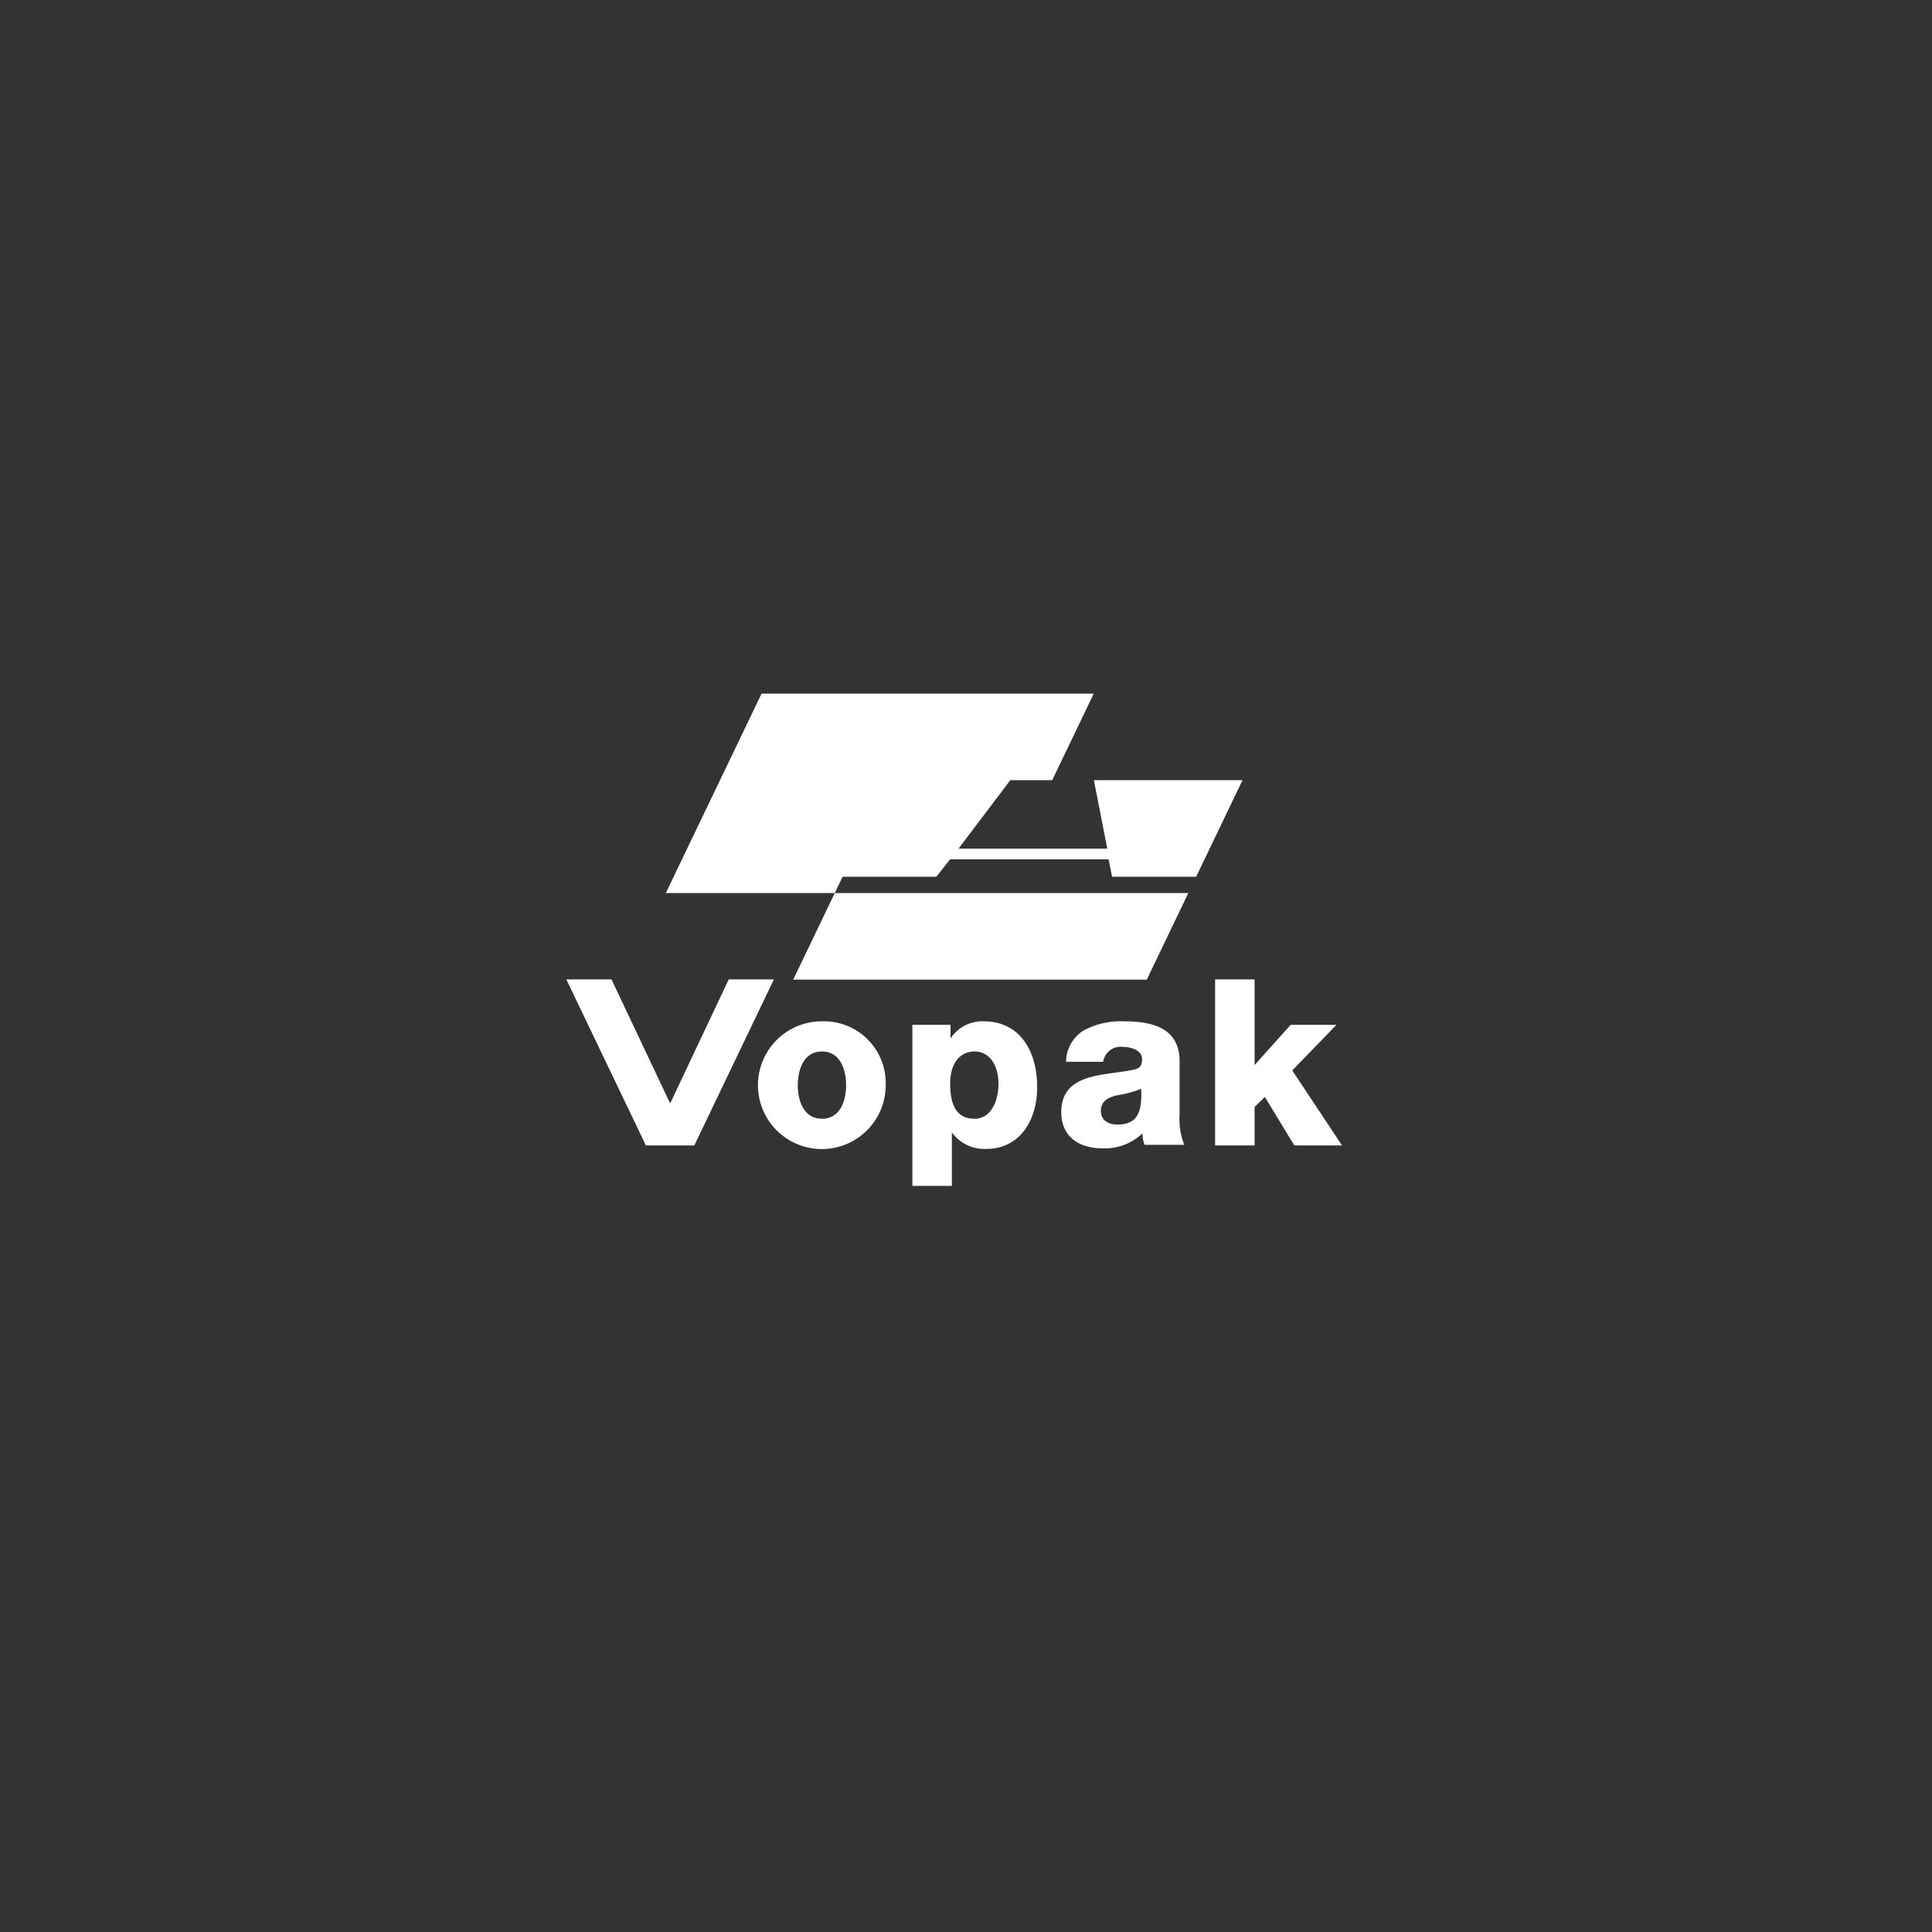 <svg xmlns="http://www.w3.org/2000/svg" viewBox="0 0 160 160"><rect x="0" y="0" width="160" height="160" fill="#333333" stroke="none"/><defs><style>.cls-1{fill:#fff;fill-rule:evenodd;}.cls-2{fill:none;}</style></defs><title>Vopak</title><g id="Layer_2" data-name="Layer 2"><g id="Layer_1-2" data-name="Layer 1"><path class="cls-1" d="M68.07,84.58a5.29,5.29,0,1,0,5.28,5.3A5.12,5.12,0,0,0,68.07,84.58Zm0,8.07c-1.51,0-2-1.5-2-2.77s.47-2.8,2-2.8,2,1.53,2,2.8S69.59,92.65,68.07,92.65Z"/><path class="cls-1" d="M81.46,84.58A3.16,3.16,0,0,0,78.72,86h0V84.87H75.56V98.21h3.27V93.78h0a3.33,3.33,0,0,0,2.84,1.37c2.84,0,4.22-2.46,4.22-5.06C85.93,87.28,84.61,84.58,81.46,84.58Zm-.77,8.07c-1.47,0-2-1.14-2-2.89,0-2.06,1.11-2.68,2-2.68,1.45,0,2,1.41,2,2.68S82.16,92.65,80.69,92.65Z"/><path class="cls-1" d="M97.69,92.3V87.91c0-2.81-2.28-3.33-4.65-3.33a6.54,6.54,0,0,0-3.19.7,3.06,3.06,0,0,0-1.56,2.65h3.07A1.46,1.46,0,0,1,93,86.7c.67,0,1.58.29,1.58,1s-.31.81-.87.92c-2.27.47-5.82.22-5.82,3.48,0,2.07,1.5,3,3.41,3a4.5,4.5,0,0,0,3.3-1.23,3.27,3.27,0,0,0,.19.94h3.29A5.74,5.74,0,0,1,97.69,92.3Zm-5.15.83c-.74,0-1.37-.33-1.37-1.14s.61-1.11,1.34-1.28a9.12,9.12,0,0,0,2-.54C94.61,92.24,94.1,93.13,92.54,93.13Z"/><polygon class="cls-1" points="100.63 81.11 103.9 81.11 103.9 88.2 106.89 84.87 110.68 84.87 107.02 88.65 111.14 94.86 107.19 94.86 104.75 90.84 103.9 91.67 103.9 94.86 100.63 94.86 100.63 81.11"/><polygon class="cls-1" points="60.35 81.11 55.52 91.34 55.48 91.34 50.64 81.11 46.9 81.11 53.49 94.86 57.5 94.86 64.09 81.11 60.35 81.11"/><polygon class="cls-1" points="77.54 72.61 78.68 71.17 83.99 71.17 91.81 71.17 92.1 72.61 99.06 72.61 102.9 64.61 90.59 64.61 91.7 70.28 84.42 70.28 79.38 70.28 83.67 64.61 87.14 64.61 90.58 57.44 63.07 57.44 55.14 73.96 69.13 73.96 65.69 81.13 94.97 81.13 98.41 73.96 82.66 73.96 69.13 73.96 69.78 72.61 77.54 72.61"/><rect class="cls-2" x="5" y="5" width="150" height="150"/><rect class="cls-2" width="160" height="160"/></g></g></svg>